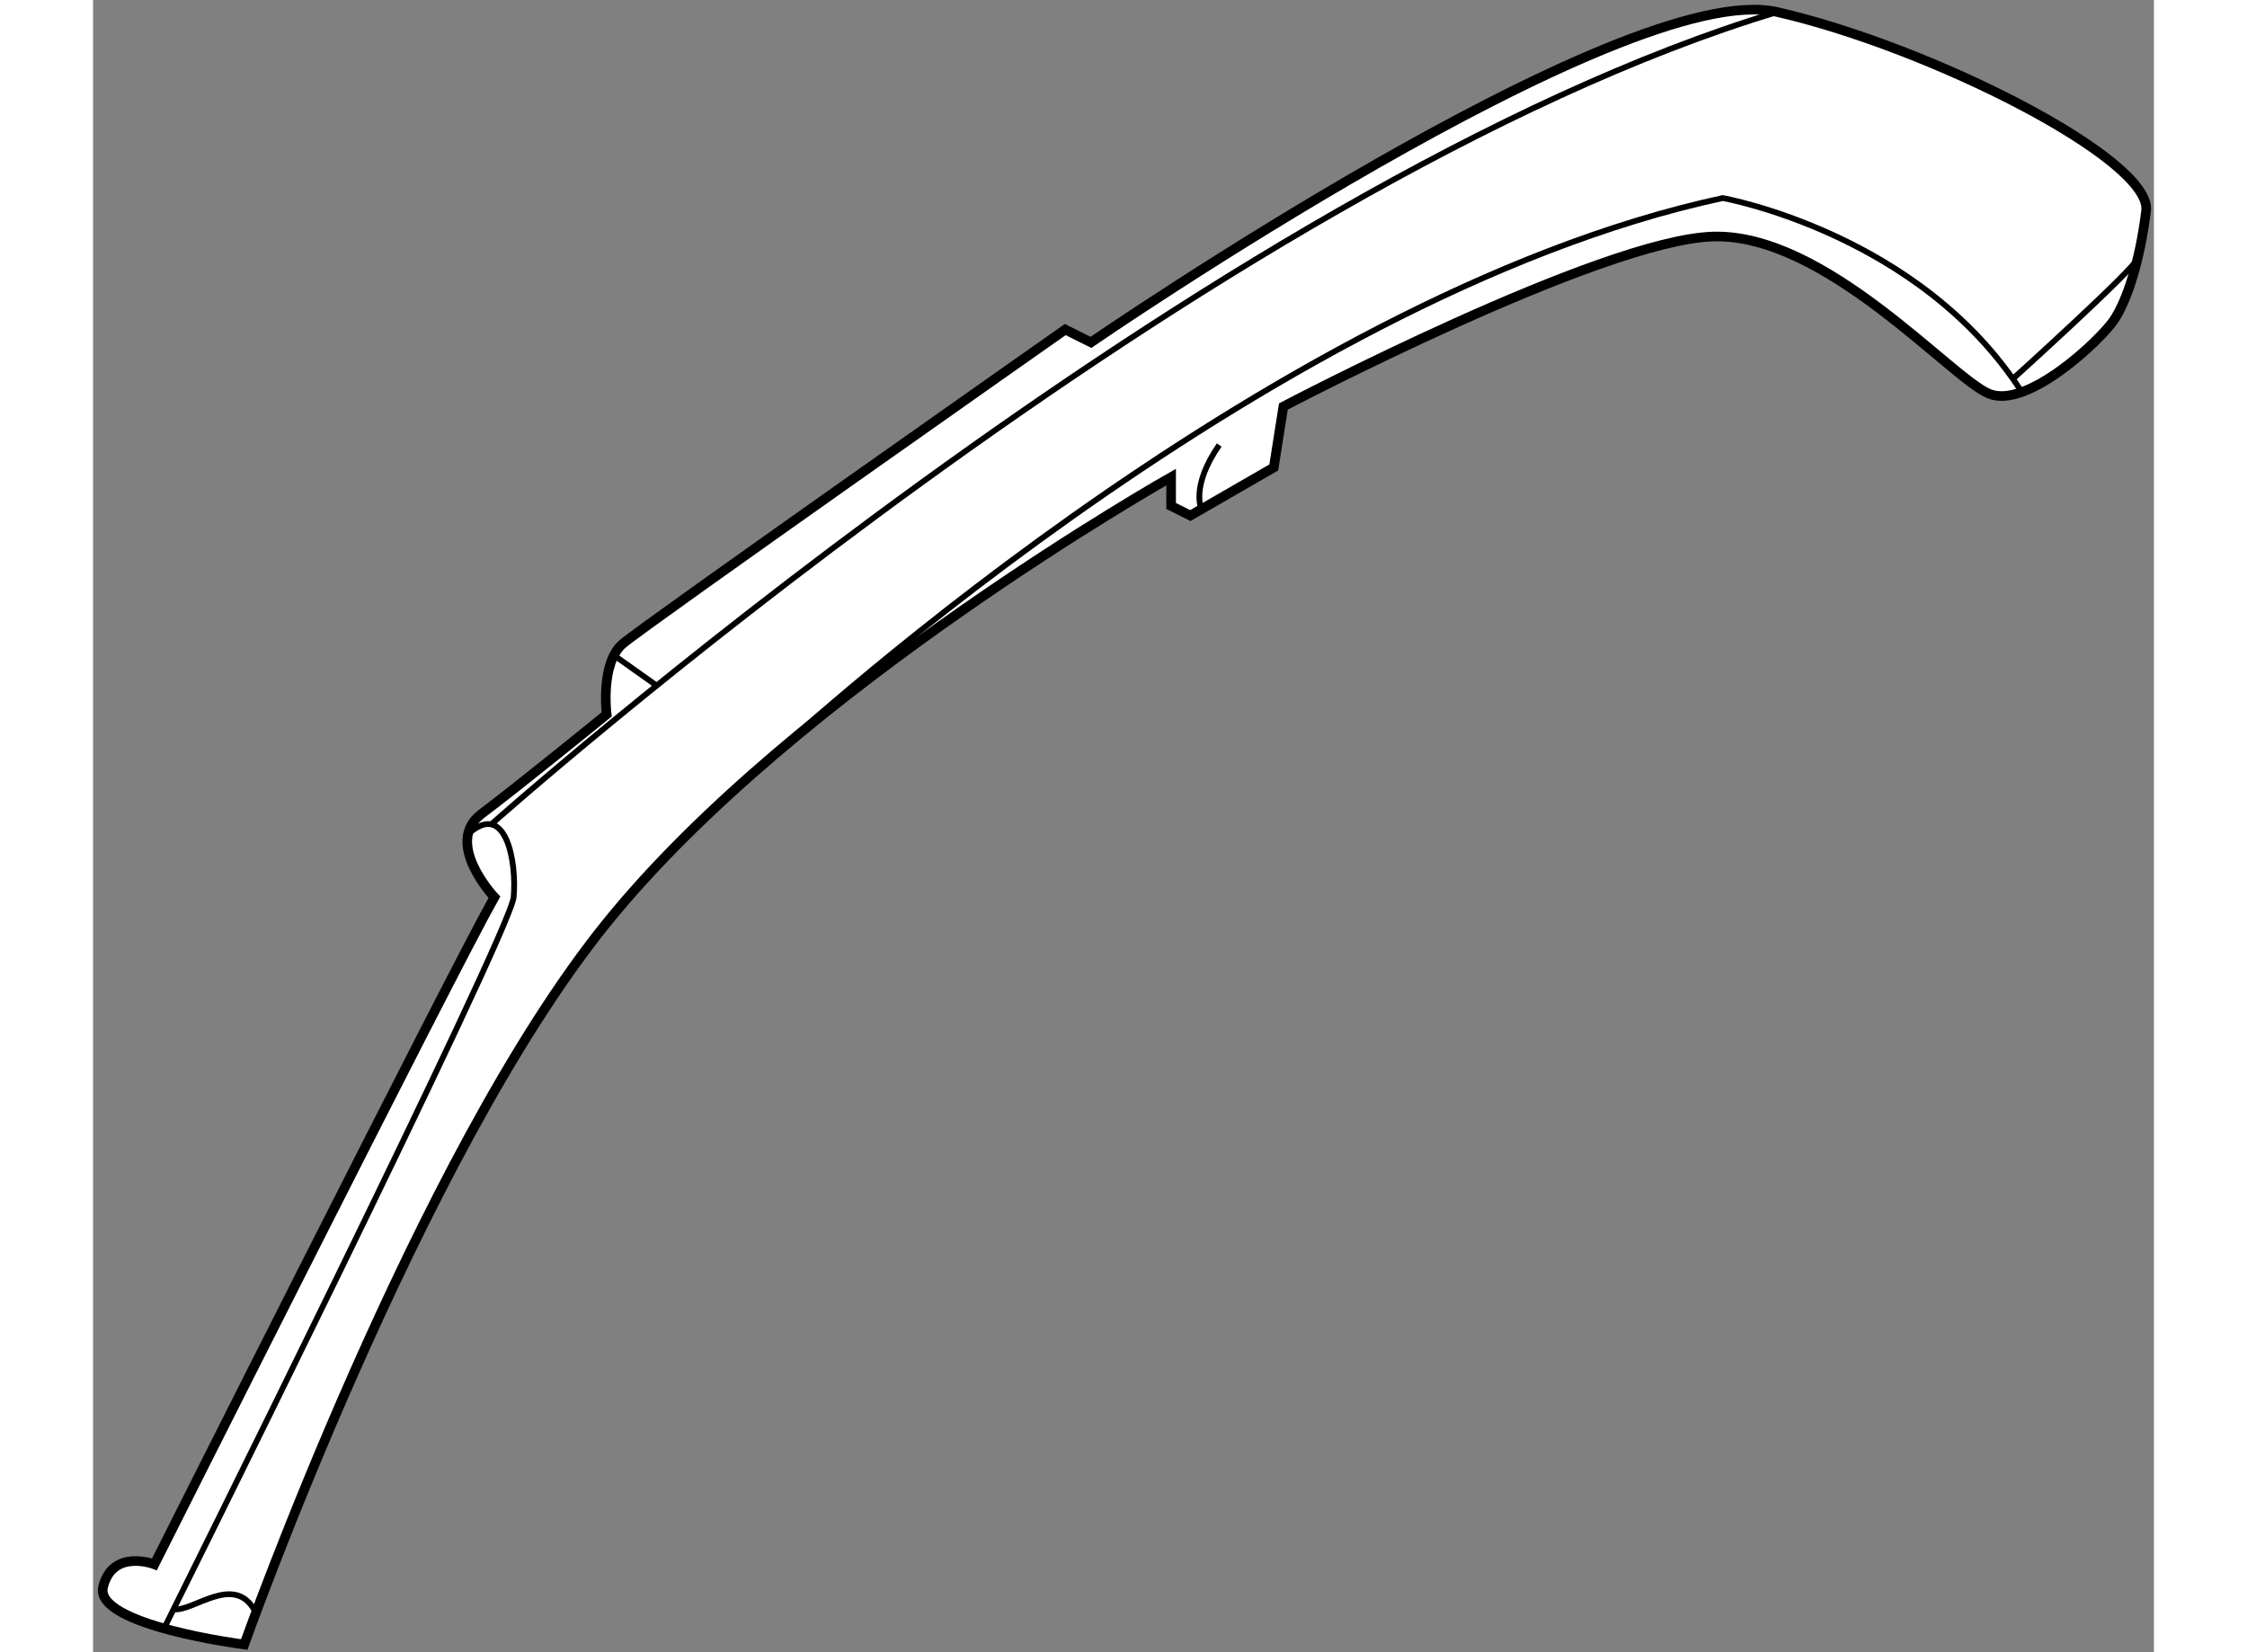 <?xml version="1.0" encoding="utf-8"?>
<!-- Generator: Adobe Illustrator 15.1.0, SVG Export Plug-In . SVG Version: 6.00 Build 0)  -->
<!DOCTYPE svg PUBLIC "-//W3C//DTD SVG 1.1//EN" "http://www.w3.org/Graphics/SVG/1.1/DTD/svg11.dtd">
<svg version="1.1" xmlns="http://www.w3.org/2000/svg" xmlns:xlink="http://www.w3.org/1999/xlink" x="0px" y="0px" width="244.8px"
	 height="180px" viewBox="75.811 56.708 107.096 85.859" enable-background="new 0 0 244.8 180" xml:space="preserve">
	
<rect x="75.811" y="56.708" width="107.096" height="85.859" fill="#808080" stroke="none"/>
	
<g><path fill="#FFFFFF" stroke="#000000" stroke-width="0.5" d="M83.667,142.167c0,0-7.833-1-7.333-3S79,138,79,138
			s15.5-30.834,17.667-34.667c0,0-2.667-2.833-0.667-4.333s6.5-5.167,6.5-5.167s-0.333-2.667,0.833-3.667
			c1.167-1,23-16.333,23-16.333l1.334,0.667c0,0,27.666-19,35.666-17.167S182.833,65,182.5,67.667s-1.001,4.667-1.667,5.667
			s-4.5,4.666-6.5,3.833S165.833,68.833,160,69s-22.333,8.833-22.333,8.833l-0.5,3.167l-4.334,2.5l-1-0.5v-1.5
			c0,0-19.5,11.001-29.333,23.167S83.667,142.167,83.667,142.167z"></path><path fill="none" stroke="#000000" stroke-width="0.3" d="M79.501,141.329c0,0,17.999-36.163,18.166-37.996
			s-0.394-5.066-2.363-3.283"></path><path fill="none" stroke="#000000" stroke-width="0.3" d="M79.997,140.331c1.003,0.169,3.213-1.959,4.275,0.188"></path><path fill="none" stroke="#000000" stroke-width="0.3" d="M96.496,99.551c0,0,37.503-33.384,66.837-42.217"></path><line fill="none" stroke="#000000" stroke-width="0.3" x1="102.883" y1="90.763" x2="105.099" y2="92.335"></line><path fill="none" stroke="#000000" stroke-width="0.3" d="M110.784,96.303c0,0,25.716-24.136,49.716-29.303
			c0,0,10.241,1.824,15.537,10.079"></path><path fill="none" stroke="#000000" stroke-width="0.3" d="M175.575,76.396c0,0,6.36-5.744,6.479-6.255"></path><path fill="none" stroke="#000000" stroke-width="0.3" d="M134.333,79.833c-1.5,2.167-0.923,3.333-0.923,3.333"></path></g>


</svg>